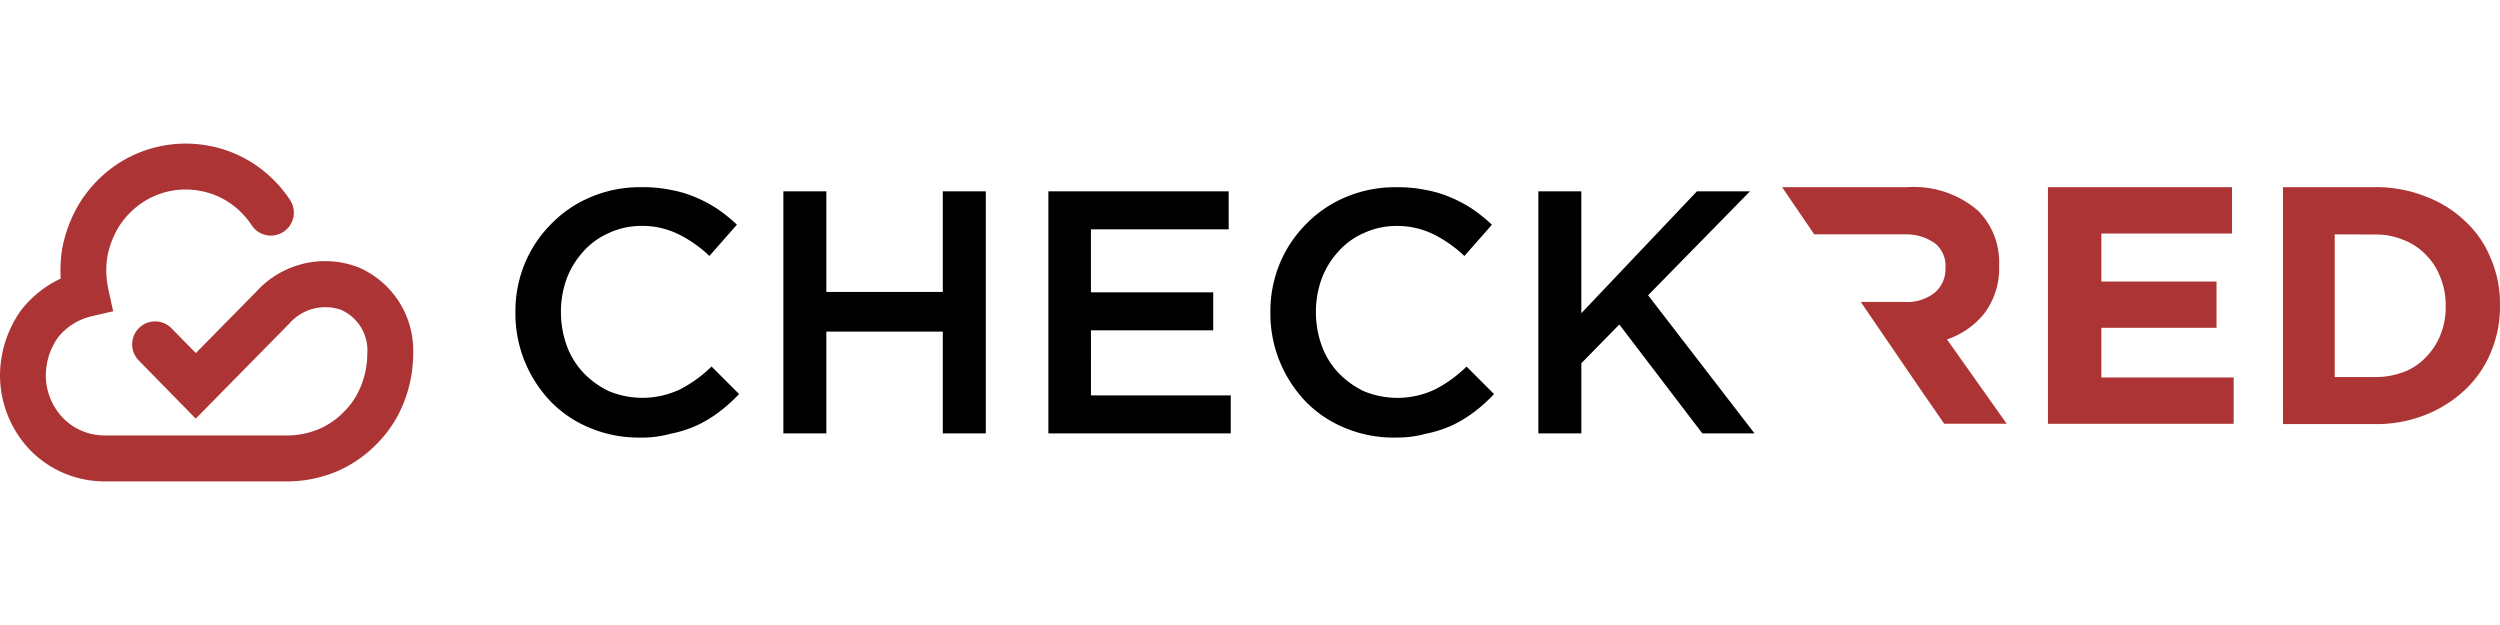 <svg xmlns="http://www.w3.org/2000/svg" xmlns:xlink="http://www.w3.org/1999/xlink" width="200" height="50" viewBox="0 0 200 50">
  <defs>
    <clipPath id="clip-path">
      <rect id="Rectangle_1762" data-name="Rectangle 1762" width="200" height="50" transform="translate(2458 -12252)" fill="#fff"/>
    </clipPath>
  </defs>
  <g id="Check_red" data-name="Check red" transform="translate(-2458 12252)" clip-path="url(#clip-path)">
    <g id="CheckRed_logo" data-name="CheckRed logo" transform="translate(7041 -13347.512)">
      <path id="Path_4" data-name="Path 4" d="M133.917,31.033a10.109,10.109,0,0,1-3.94-.768,9.27,9.27,0,0,1-3.139-2.1,10.223,10.223,0,0,1-2.07-3.172A10.063,10.063,0,0,1,124,21.083v-.067a9.994,9.994,0,0,1,.734-3.873,9.751,9.751,0,0,1,2.1-3.172,9.58,9.58,0,0,1,3.172-2.17,10.078,10.078,0,0,1,4.074-.8,10.985,10.985,0,0,1,2.437.234,9.093,9.093,0,0,1,2.033.634,10.51,10.51,0,0,1,1.7.932,12.8,12.8,0,0,1,1.469,1.2l-2.2,2.5a10.068,10.068,0,0,0-2.471-1.736,6.6,6.6,0,0,0-2.972-.667,6.183,6.183,0,0,0-2.6.567,5.892,5.892,0,0,0-2.033,1.469,6.789,6.789,0,0,0-1.336,2.17,7.74,7.74,0,0,0-.467,2.671v.033a7.882,7.882,0,0,0,.467,2.671,6.249,6.249,0,0,0,1.336,2.17,6.91,6.91,0,0,0,2.033,1.469,7.018,7.018,0,0,0,5.674-.134,10.352,10.352,0,0,0,2.541-1.836l2.2,2.2a12.976,12.976,0,0,1-1.6,1.44,10.381,10.381,0,0,1-1.769,1.069,9.7,9.7,0,0,1-2.1.667A8.589,8.589,0,0,1,133.917,31.033Zm11.518-19.7h3.439v8.046h9.316V11.334h3.439V30.7H158.19V22.552h-9.316V30.7h-3.439Zm21.168,0H181.06v3.038H170.041v5.042h9.783v3.038h-9.782V27.66h11.185V30.7H166.637V11.334Zm27.712,19.7a10.109,10.109,0,0,1-3.94-.768,9.27,9.27,0,0,1-3.139-2.1,10.223,10.223,0,0,1-2.07-3.172,10.063,10.063,0,0,1-.768-3.906v-.067a9.994,9.994,0,0,1,.734-3.873,9.751,9.751,0,0,1,2.1-3.172,9.579,9.579,0,0,1,3.172-2.17,10.078,10.078,0,0,1,4.074-.8,10.985,10.985,0,0,1,2.437.234,9.094,9.094,0,0,1,2.033.634,10.511,10.511,0,0,1,1.7.932,12.8,12.8,0,0,1,1.469,1.2l-2.2,2.5a10.068,10.068,0,0,0-2.47-1.736,6.6,6.6,0,0,0-2.972-.667,6.183,6.183,0,0,0-2.6.567,5.892,5.892,0,0,0-2.033,1.469,6.789,6.789,0,0,0-1.336,2.17,7.739,7.739,0,0,0-.467,2.671v.033a7.882,7.882,0,0,0,.467,2.671,6.249,6.249,0,0,0,1.336,2.17,6.91,6.91,0,0,0,2.033,1.469,7.018,7.018,0,0,0,5.674-.134,10.351,10.351,0,0,0,2.541-1.836l2.2,2.2a12.971,12.971,0,0,1-1.6,1.44,10.383,10.383,0,0,1-1.769,1.069,9.7,9.7,0,0,1-2.1.667,8.59,8.59,0,0,1-2.5.3Zm11.518-19.7h3.439v9.75l9.248-9.749h4.241l-8.147,8.313L223.13,30.7h-4.174l-6.644-8.715-3.038,3.1V30.7h-3.439V11.334Z" transform="translate(-4665.766 1099.486)"/>
      <path id="Path_5" data-name="Path 5" d="M439.653,15.44a3.952,3.952,0,0,0-2.237-.667h-7.345L427.5,11h10.017a7.823,7.823,0,0,1,5.674,1.9,5.81,5.81,0,0,1,1.671,4.34v.067a5.983,5.983,0,0,1-1.169,3.773,6.485,6.485,0,0,1-3,2.1l4.774,6.744h-5l-2-2.9-4.674-6.845h3.472a3.547,3.547,0,0,0,2.437-.734,2.462,2.462,0,0,0,.868-1.937v-.067a2.305,2.305,0,0,0-.905-2ZM463.494,11H448.768V29.931h14.858V26.225H453.039V22.252h9.215V18.546h-9.212v-3.84h10.452Zm4.074,0h7.345a10.607,10.607,0,0,1,4.04.734,9.278,9.278,0,0,1,3.173,1.97,8.215,8.215,0,0,1,2.07,3,9.069,9.069,0,0,1,.734,3.706v.07a9.342,9.342,0,0,1-.734,3.739,8.638,8.638,0,0,1-2.07,3,9.889,9.889,0,0,1-3.172,2,10.608,10.608,0,0,1-4.04.734H467.57Zm4.14,3.773V26.191h3.206a6.42,6.42,0,0,0,2.3-.4,4.687,4.687,0,0,0,1.769-1.169,5.275,5.275,0,0,0,1.167-1.765,5.78,5.78,0,0,0,.435-2.3v-.068a5.78,5.78,0,0,0-.434-2.3,5.1,5.1,0,0,0-1.169-1.8,4.964,4.964,0,0,0-1.769-1.169,5.781,5.781,0,0,0-2.3-.434Z" transform="translate(-4867.932 1099.486)" fill="#ad3434"/>
      <path id="Path_6" data-name="Path 6" d="M23.536,27.583H8.847a8.313,8.313,0,0,1-5.906-2.475A8.667,8.667,0,0,1,.5,19.1a9.044,9.044,0,0,1,1.717-5.251,8.771,8.771,0,0,1,3.14-2.494,10.93,10.93,0,0,1,.105-2.313A10.888,10.888,0,0,1,6.877,5.3a10.346,10.346,0,0,1,2.75-2.924A9.94,9.94,0,0,1,17.232.738,9.789,9.789,0,0,1,20.917,2.25,10.179,10.179,0,0,1,23.7,5.063,1.836,1.836,0,1,1,20.642,7.1a6.478,6.478,0,0,0-1.763-1.794,6.151,6.151,0,0,0-2.315-.956A6.267,6.267,0,0,0,11.736,5.38,6.548,6.548,0,0,0,9.987,7.244a7.124,7.124,0,0,0-.906,2.407A7.085,7.085,0,0,0,9.166,12.2l.387,1.771-1.765.411a4.827,4.827,0,0,0-2.655,1.694A5.3,5.3,0,0,0,4.166,19.1a4.951,4.951,0,0,0,1.389,3.426,4.65,4.65,0,0,0,3.291,1.38h14.69a6.62,6.62,0,0,0,2.456-.5,6.2,6.2,0,0,0,2.033-1.4,6.072,6.072,0,0,0,1.383-2.13,7.017,7.017,0,0,0,.477-2.541,3.541,3.541,0,0,0-2.09-3.472A3.821,3.821,0,0,0,23.65,14.95l-7.49,7.611-4.581-4.674a1.837,1.837,0,0,1,2.625-2.57l1.963,2,4.866-4.944a7.425,7.425,0,0,1,8.13-1.921,7.241,7.241,0,0,1,4.394,6.86,10.7,10.7,0,0,1-.725,3.891,9.67,9.67,0,0,1-2.183,3.373A9.94,9.94,0,0,1,27.407,26.8,10.332,10.332,0,0,1,23.536,27.583Z" transform="translate(-4583.5 1106.441)" fill="#ad3434"/>
    </g>
  </g>
</svg>
